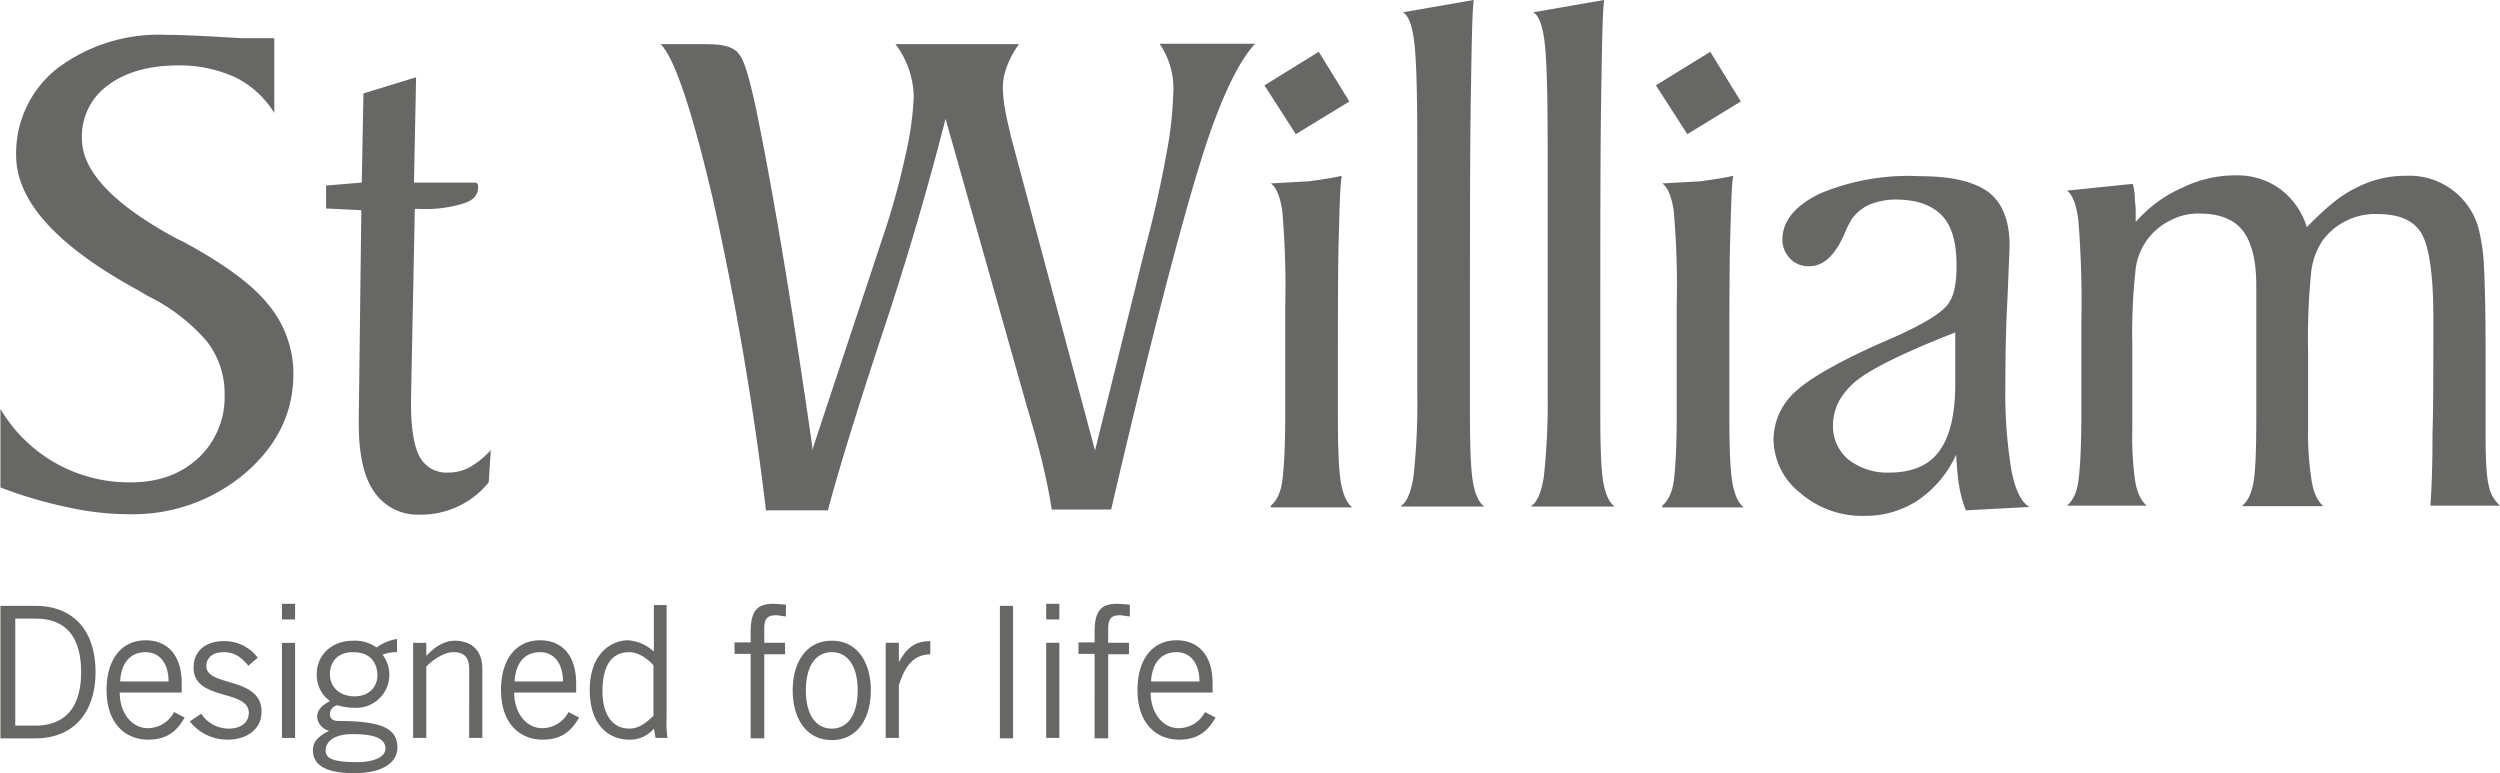 <svg id="Layer_1" data-name="Layer 1" xmlns="http://www.w3.org/2000/svg" viewBox="0 0 588.8 182.1"><defs><style>.cls-1{fill:#676766;}</style></defs><title>st-william-greyscale</title><path class="cls-1" d="M72.3,436.7h8.4c8.5,0,14.1,5.4,14.1,15.6,0,9.2-4.9,15.6-14.2,15.6H72.4V436.7Zm3.5,28.2h4.7c7.2,0,10.9-4.3,10.9-12.6,0-9.1-4.3-12.6-10.7-12.6H75.9v25.2Zm40-1.9c-1.5,2.5-3.5,5.2-8.6,5.2s-9.8-3.5-9.8-11.7c0-7.3,3.6-11.7,9.2-11.7,4.7,0,8.5,3,8.5,10.2v2.1H100.5c0,4.9,2.9,8.4,6.6,8.4a7,7,0,0,0,6.2-3.8l2.5,1.3Zm-3.8-8.5c0-4.1-2-6.9-5.4-6.9-3.8,0-5.8,2.8-6,6.9Zm7.7,7.6a7.69,7.69,0,0,0,6.4,3.5c3.4,0,4.8-1.8,4.8-3.7,0-5.7-13.3-2.7-13-10.9.1-3.9,3.1-6.1,7.4-6a9.75,9.75,0,0,1,7.7,3.9l-2.2,1.9c-1.7-2.1-3.4-3.2-5.8-3.2-2.6,0-4.1,1.3-4.1,3.3,0,4.9,13,2.4,13,10.7,0,4.4-3.8,6.6-7.9,6.6a11.18,11.18,0,0,1-9-4.3Zm22.1-25.9v3.7h-3.1v-3.7Zm-3.1,9.2h3.1v22.4h-3.1Zm27.2,2.2a8.8,8.8,0,0,0-3.5.6,7.78,7.78,0,0,1-6.5,12.5h-.1a14.07,14.07,0,0,1-4-.6,2.12,2.12,0,0,0-1.8,2.1c0,1,.7,1.6,1.9,1.6,10.6,0,14,1.9,14,6.3,0,3.3-3.2,6-10.2,6-6.3,0-9.7-1.7-9.7-5.4,0-2.2,1.4-3.3,3.8-4.6a3.65,3.65,0,0,1-2.8-3.2c0-1.9,1.3-2.8,3-3.8a7.59,7.59,0,0,1-3.1-6.3c0-4.7,3.7-7.9,8.5-7.9a8.87,8.87,0,0,1,5.6,1.6,10.72,10.72,0,0,1,4.8-2v3.1Zm-10.6,19.3c-4.9,0-6.3,2.2-6.3,3.8s1,2.8,7.3,2.8c3.7,0,6.7-1,6.8-3.2-.1-2.3-2.3-3.4-7.8-3.4Zm.1-19.3c-3.5,0-5.4,2.2-5.4,5.2s2.3,5.2,5.8,5.2,5.4-2.3,5.4-5c-.1-3.3-2-5.4-5.8-5.4Zm17.3-2.2v3h.1c1.8-2,4.1-3.5,6.6-3.5,3.3,0,6.5,1.7,6.5,6.6v16.3h-3.1V451.6c0-3-1.4-4-3.7-4s-5,1.9-6.4,3.4v16.8h-3.1V445.4Zm36,17.6c-1.5,2.5-3.5,5.2-8.6,5.2s-9.8-3.5-9.8-11.7c0-7.3,3.6-11.7,9.2-11.7,4.7,0,8.5,3,8.5,10.2v2.1H193.4c0,4.9,2.9,8.4,6.6,8.4a7,7,0,0,0,6.2-3.8l2.5,1.3Zm-3.8-8.5c0-4.1-2-6.9-5.4-6.9-3.8,0-5.8,2.8-6,6.9Zm24.4-17.8v26.2a26.8,26.8,0,0,0,.2,4.9h-2.8l-.4-2.2a7.28,7.28,0,0,1-5.9,2.6c-4,0-9.2-2.7-9.2-11.7,0-8.7,5.2-11.7,9-11.7a9.74,9.74,0,0,1,5.9,2.5l.2.1V436.5h3Zm-3.1,14c-1.7-1.9-3.8-3.1-5.7-3.1-3.6,0-6.3,2.4-6.3,9.2,0,5.7,2.5,8.8,6.3,8.8,2,0,3.5-.9,5.7-3Zm22.9,17.1V448h-3.8v-2.7h3.8v-2.5c0-5.3,1.8-6.6,5.5-6.6l2.8.2v2.8l-2.2-.3c-2.1,0-2.9.7-2.9,3.2v3.3h4.9v2.7h-4.9v19.8h-3.2v-.1Zm19.1.5c-6.1,0-9.2-5.2-9.2-11.7s3.1-11.7,9.2-11.7,9.2,5.2,9.2,11.7S274.3,468.3,268.2,468.3Zm0-20.7c-3.7,0-6.1,3.2-6.1,9s2.4,9,6.1,9,6.1-3.2,6.1-9S271.9,447.6,268.2,447.6Zm12.7-2.2H284v4.4h.1c1.7-3.1,3.6-4.8,7.3-4.8v3.1c-3.9.1-5.9,2.6-7.4,7.3v12.4h-3.1V445.4Zm30-8.7v31.2h-3.1V436.7Zm10.9-.5v3.7h-3.1v-3.7Zm-3.1,9.2h3.1v22.4h-3.1Zm11.4,22.4V448h-3.8v-2.7h3.8v-2.5c0-5.3,1.8-6.6,5.5-6.6l2.8.2v2.8l-2.2-.3c-2.1,0-2.9.7-2.9,3.2v3.3h4.9v2.7h-4.9v19.8h-3.2v-.1Zm28.5-4.8c-1.5,2.5-3.5,5.2-8.6,5.2s-9.8-3.5-9.8-11.7c0-7.3,3.6-11.7,9.2-11.7,4.7,0,8.5,3,8.5,10.2v2.1H343.3c0,4.9,2.9,8.4,6.6,8.4a7,7,0,0,0,6.2-3.8l2.5,1.3Zm-3.8-8.5c0-4.1-2-6.9-5.4-6.9-3.8,0-5.8,2.8-6,6.9Z" transform="translate(-72.3 -294)"/><path class="cls-1" d="M72.4,408.8V390.3a35.1,35.1,0,0,0,30.7,17.3c6.7,0,11.9-2,16-5.8a19.68,19.68,0,0,0,6.1-14.9,20,20,0,0,0-4.1-12.4,43.44,43.44,0,0,0-14-10.8l-2.2-1.3c-19.1-10.4-28.8-21-28.8-31.8a25.43,25.43,0,0,1,9.7-20.5,39.81,39.81,0,0,1,25.5-7.9c3.4,0,7,.2,11.1.4l7,.4h7.5v17.6a22.48,22.48,0,0,0-9-8.3,31.3,31.3,0,0,0-13.5-2.9c-7,0-12.6,1.6-16.7,4.7a14.78,14.78,0,0,0-6.1,12.6c0,7.7,7.6,15.6,22.5,23.6l1.1.5c9.3,5,16.2,9.9,20.1,14.7a25.53,25.53,0,0,1,6.1,16.5c0,9.2-3.8,16.9-11.3,23.4a40.87,40.87,0,0,1-27.7,9.7,65.38,65.38,0,0,1-14-1.6,101.66,101.66,0,0,1-16-4.7Zm85-65.3-8.3-.4v-5.4l8.4-.7.4-21,12.4-3.8-.5,24.8h13.8c.5,0,.9,0,1.1.2s.2.4.2.9c0,1.8-1.1,3.1-3.4,3.8a29.85,29.85,0,0,1-10.2,1.3H170l-.9,44.8v1.1c0,5.8.7,9.9,2,12.4a7.1,7.1,0,0,0,6.7,3.8A10.56,10.56,0,0,0,183,404a21,21,0,0,0,4.9-4l-.5,7.6a20.4,20.4,0,0,1-16.2,7.6,12.34,12.34,0,0,1-10.8-5.4c-2.5-3.6-3.6-9-3.6-16v-1.4l.6-48.9ZM320,414c-.5-3.4-1.3-7.2-2.2-11s-2.2-8.4-3.8-13.8L295,322q-6.63,25.86-15.1,51.2c-6.7,20.3-10.8,34-12.6,41H252.7a732.72,732.72,0,0,0-12.6-73.7c-4.9-20.9-9-32.9-12.2-36.1h10.8c4,0,6.5.7,7.6,2.3,1.3,1.4,2.5,5.8,4,12.6,4.5,21.9,8.8,48.5,13.3,79.8v.9l16.5-49.8a174.2,174.2,0,0,0,5.4-19.4,74.21,74.21,0,0,0,2-14,21.06,21.06,0,0,0-4.3-12.4h29.1a20.39,20.39,0,0,0-2.9,5.4,13.58,13.58,0,0,0-.9,5.2,35.91,35.91,0,0,0,.5,4.7c.3,2,.9,4.1,1.4,6.5l19.8,73.9,11.9-48q2.91-10.78,4.9-21.8a87.61,87.61,0,0,0,1.6-13.8,18.68,18.68,0,0,0-3.2-12.2h22.5c-4,4.3-8.3,13.3-12.6,27s-11.6,41-21.3,82.7Zm57.5-88.4-7.4-11.5,12.8-7.9,7.2,11.7-12.6,7.7Zm-5.9,87.5c1.3-1.1,2.3-2.9,2.7-5.8s.7-8.1.7-15.8V365.8a201.29,201.29,0,0,0-.7-22.1c-.5-3.4-1.4-5.6-2.7-6.5l9-.5c2.7-.4,5.2-.7,7.7-1.3-.4,2.5-.5,7.4-.7,14.6-.2,7-.2,17.8-.2,32.4v9.7c0,7.4.2,12.6.7,15.5s1.4,4.9,2.7,5.9H371.6v-.4Zm30.7,0c1.4-.9,2.3-3.2,2.9-6.8a159.63,159.63,0,0,0,.9-19.6V328.4c0-12-.2-20.1-.7-24.3s-1.4-6.5-2.7-7.2l16.7-2.9c-.4,3.2-.5,11-.7,23.6-.2,12.4-.2,32.5-.2,60.4v13.5c0,7.7.2,13.1.7,16s1.4,4.9,2.7,5.8H402.3v-.2Zm30.7,0c1.4-.9,2.3-3.2,2.9-6.8a159.63,159.63,0,0,0,.9-19.6V328.4c0-12-.2-20.1-.7-24.3s-1.4-6.5-2.7-7.2l16.7-2.9c-.4,3.2-.5,11-.7,23.6-.2,12.4-.2,32.5-.2,60.4v13.5c0,7.7.2,13.1.7,16s1.4,4.9,2.7,5.8H433v-.2Zm36.7-87.5-7.4-11.5,12.8-7.9,7.2,11.7-12.6,7.7Zm-5.9,87.5c1.3-1.1,2.3-2.9,2.7-5.8s.7-8.1.7-15.8V365.8a201.29,201.29,0,0,0-.7-22.1c-.5-3.4-1.4-5.6-2.7-6.5l9-.5c2.7-.4,5.2-.7,7.7-1.3-.4,2.5-.5,7.4-.7,14.6-.2,7-.2,17.8-.2,32.4v9.7c0,7.4.2,12.6.7,15.5s1.4,4.9,2.7,5.9H463.8v-.4Zm71.5,1.1a26.89,26.89,0,0,1-1.6-5.9c-.4-2.2-.5-4.7-.7-7.2a25.85,25.85,0,0,1-8.8,10.6,22.42,22.42,0,0,1-12.8,3.8,22.19,22.19,0,0,1-15.1-5.4,16.27,16.27,0,0,1-6.3-12.4,15.29,15.29,0,0,1,5.2-11.5c3.4-3.2,11.1-7.6,22.8-12.6,7-3.1,11.1-5.6,12.8-7.6s2.3-5,2.3-9.5c0-5.4-1.1-9.3-3.4-11.7s-5.9-3.8-10.8-3.8a16.58,16.58,0,0,0-6.1,1.1,10.37,10.37,0,0,0-4.3,3.4,23.15,23.15,0,0,0-1.8,3.6c-2.2,5-4.9,7.6-8.3,7.6a5.88,5.88,0,0,1-4.5-1.8,6.3,6.3,0,0,1-1.8-4.5c0-4.3,2.9-7.9,8.8-10.8a53.92,53.92,0,0,1,23.6-4.1c7.6,0,12.8,1.3,16.2,3.8,3.2,2.5,4.9,6.7,4.9,12.6l-.5,12.4c-.4,7.4-.5,14.2-.5,20.7a111.31,111.31,0,0,0,1.4,19.6c.9,4.7,2.3,7.7,4.3,8.8l-15,.8Zm-2.5-41.9c-12.8,5-20.7,9-23.9,11.9s-4.9,6.1-4.9,10.1a10.18,10.18,0,0,0,3.6,7.9,14.84,14.84,0,0,0,9.7,3.1c5.2,0,9.2-1.6,11.7-5s3.8-8.6,3.8-15.8V372.3Zm26.3,40.8c1.3-1.1,2.3-2.9,2.7-5.8s.7-8.1.7-15.8V370q.25-12.06-.7-24.1c-.5-3.8-1.4-6.1-2.7-7l15.5-1.6a13.25,13.25,0,0,1,.5,3.8,23,23,0,0,1,.2,3.6v1.6a30.83,30.83,0,0,1,11-8.1,28.31,28.31,0,0,1,12.6-2.9,17.14,17.14,0,0,1,10.4,3.2,17.59,17.59,0,0,1,6.3,9c4-4.1,7.7-7.4,11.5-9.2a25.06,25.06,0,0,1,12-2.9A16.85,16.85,0,0,1,656,347.6a44.68,44.68,0,0,1,1.3,8.6c.2,3.8.4,10.2.4,19.4v20.3c0,5.9.2,10.1.7,12.2a8.62,8.62,0,0,0,2.7,5H644.7c.4-5.4.5-11,.5-16.9.2-5.9.2-14.6.2-25.5v-2.2c0-10.4-1.1-17.1-3.1-20s-5.4-4.1-10.4-4.1a15,15,0,0,0-7,1.6,14.73,14.73,0,0,0-5.6,4.7,16.5,16.5,0,0,0-2.7,7.7,155.26,155.26,0,0,0-.7,18.3v18.5a70.69,70.69,0,0,0,.9,12.4c.5,2.7,1.4,4.5,2.7,5.6H600.3c1.3-1.1,2.2-2.7,2.7-5.4.5-2.5.7-7.7.7-15.3V361.2c0-5.9-1.1-10.2-3.2-12.9s-5.6-4-10.2-4a13.67,13.67,0,0,0-6.8,1.6,14.72,14.72,0,0,0-8.3,12.4,132.12,132.12,0,0,0-.7,16.7v20.1a75.4,75.4,0,0,0,.7,12.4c.5,2.7,1.4,4.5,2.7,5.6H559.1Z" transform="translate(-72.3 -294)"/></svg>